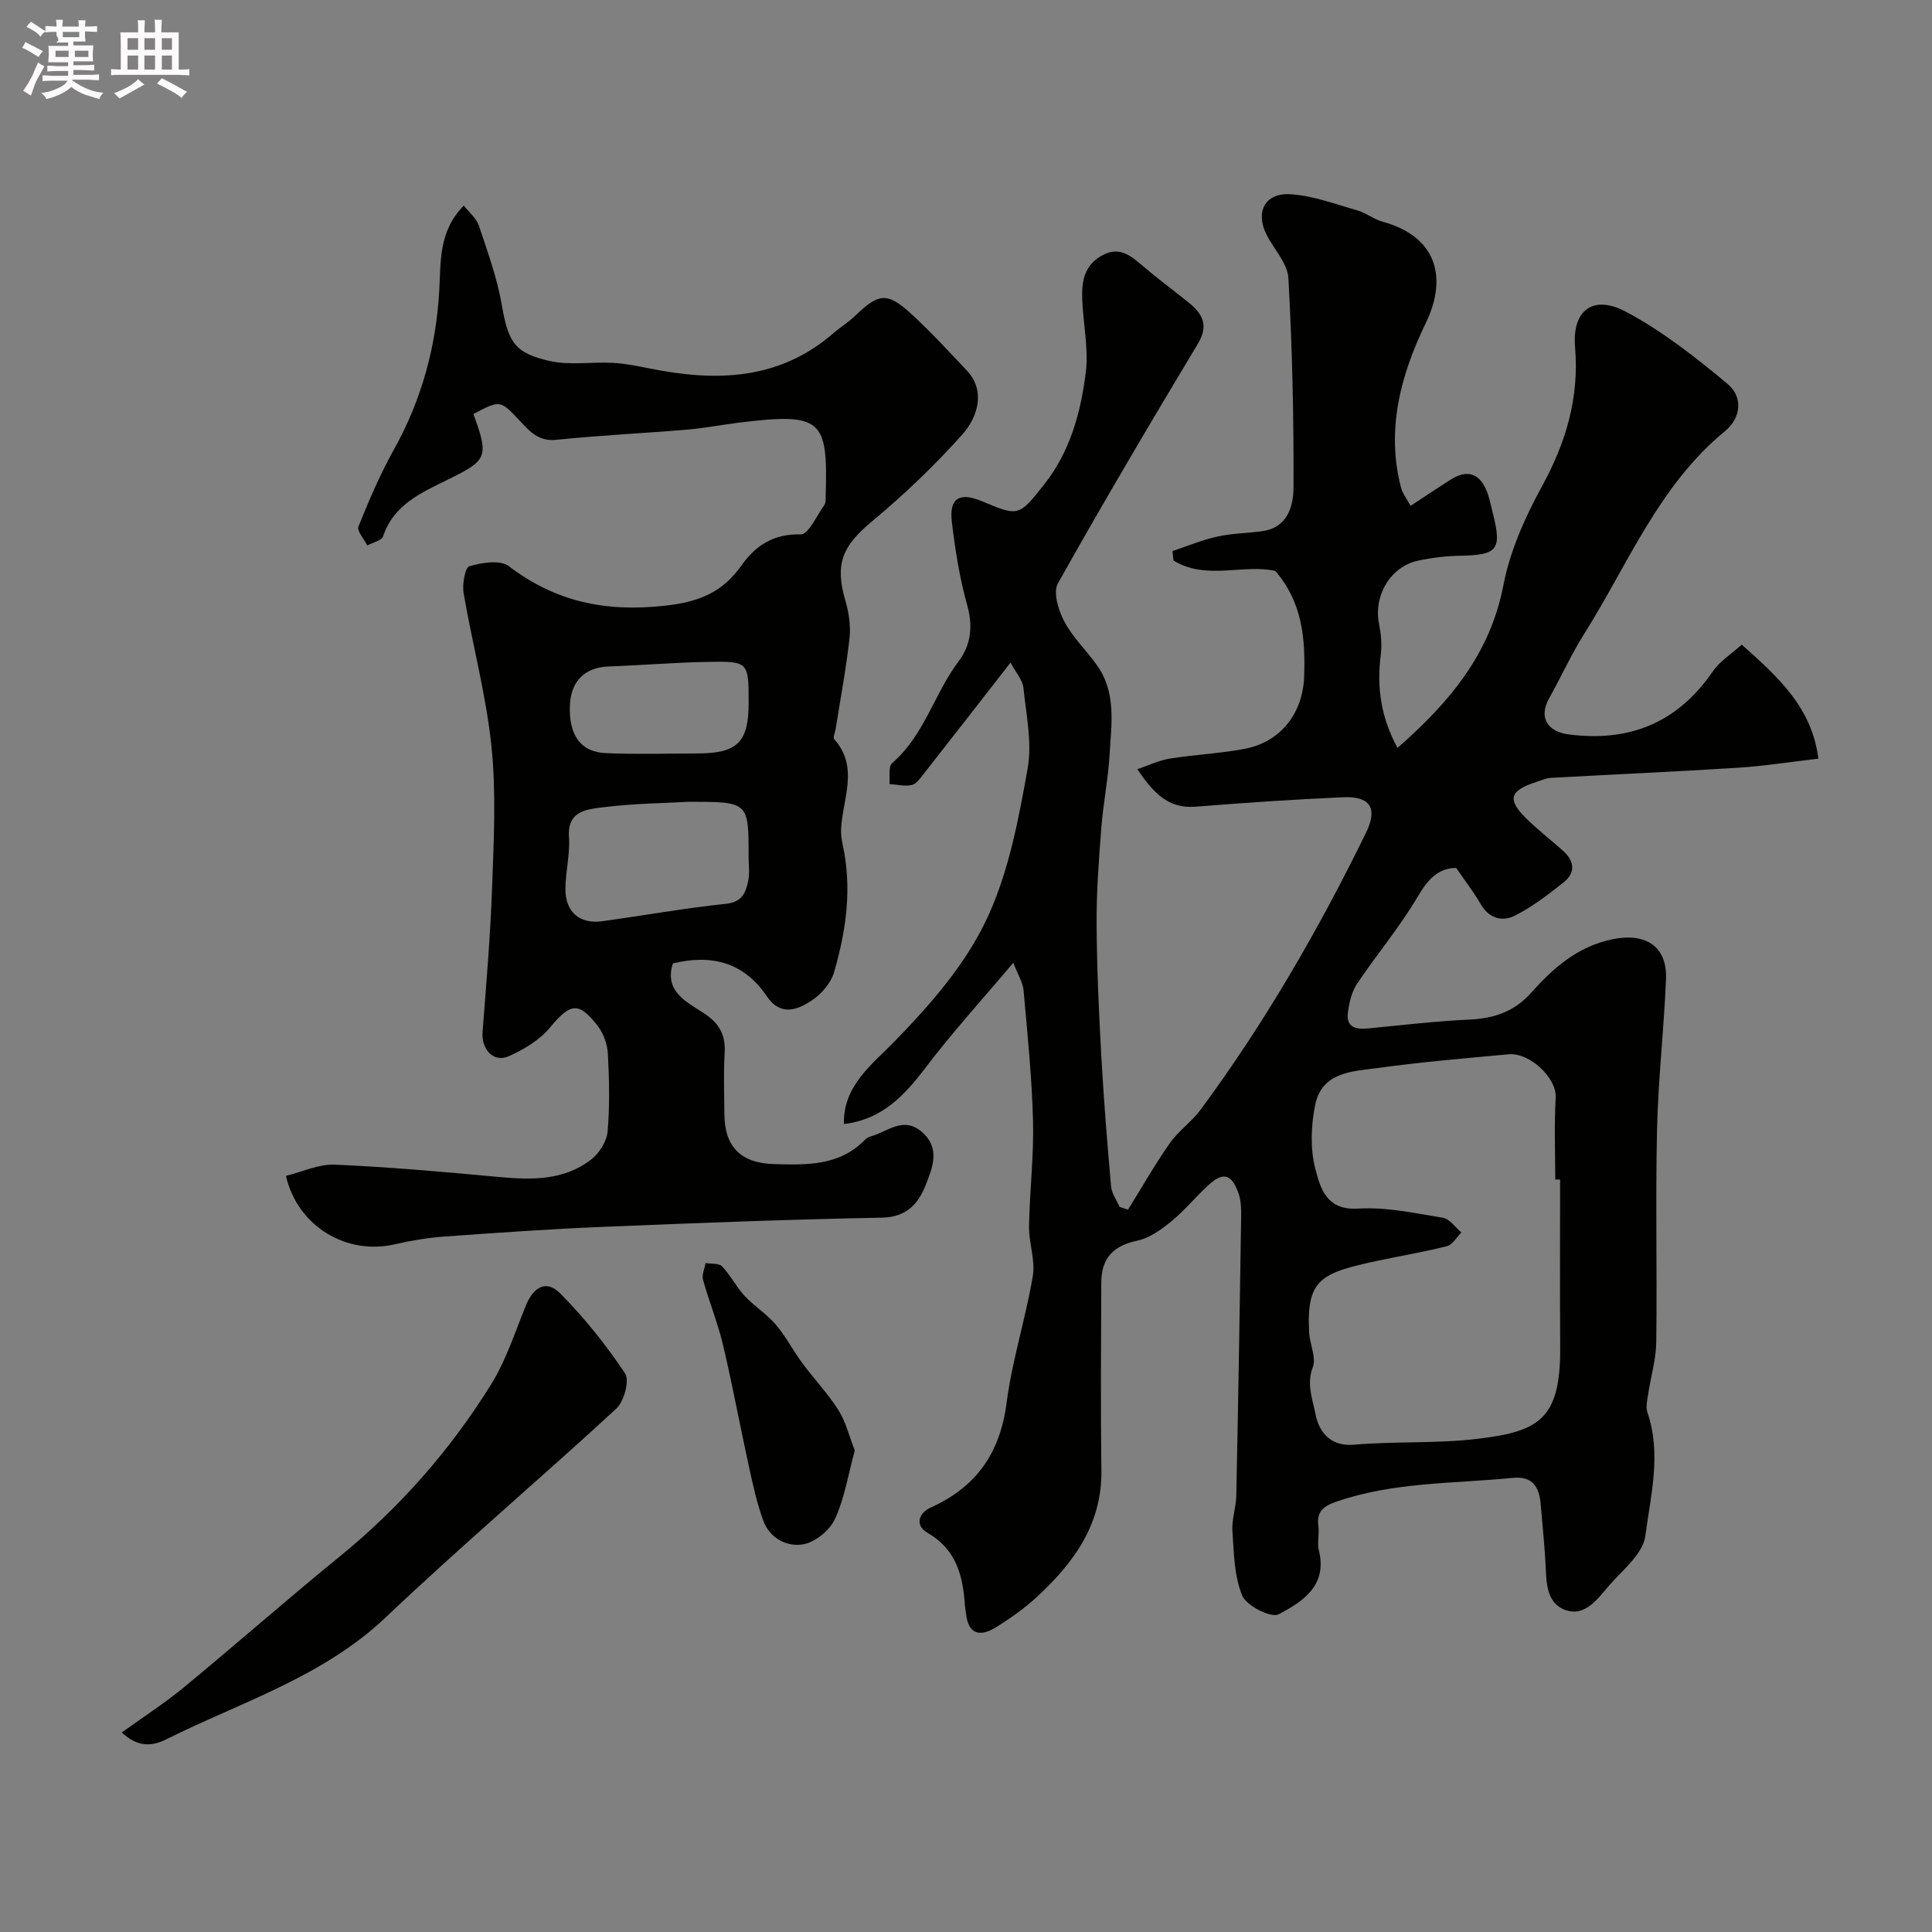 <svg enable-background="new 0 0 400 400" viewBox="0 0 400 400" xmlns="http://www.w3.org/2000/svg"><rect x="0" y="0" width="400" height="400" fill="#808080" stroke="none"/><path d="m6.8 9.5c.6.3 1.3.7 2.1 1.1-.4.4-.7.8-.9 1.2-.7-.4-1.3-.8-1.8-1.1s-1.1-.6-1.6-.8c.2-.4.5-.8.7-1.2.4.2.8.5 1.5.8zm.9 6.9c-.3.6-.5 1.1-.7 1.7s-.4 1.1-.6 1.7c-.6-.4-1.1-.7-1.6-1 .7-1 1.2-1.8 1.5-2.4.3-.5.6-1.1.8-1.7.3-.6.5-1.2.8-1.8.3.3.8.6 1.3.8-.7 1.3-1.2 2.2-1.5 2.7zm.1-11c.4.3 1 .7 1.7 1.1-.5.2-.8.6-1.1 1.1-.5-.6-1-1-1.4-1.2s-.9-.6-1.5-.8c.2-.4.5-.7.9-1.1.5.3.9.6 1.4.9zm10.5 13.1c1 .4 2 .6 3.1.7-.4.4-.7.8-.8 1.3-.9-.2-1.9-.6-3-.9-1-.4-2-.9-2.8-1.6-.5.4-1.1.9-1.9 1.3s-1.9.9-3.3 1.2c-.1-.3-.5-.8-1.1-1.3 1 0 2.1-.3 3.2-.8 1.2-.5 1.9-1 2.3-1.7h-3.2c-.4 0-1 0-2 .1v-1.2c1 0 1.7.1 2 .1h3.3v-1h-2.3c-.2 0-.9 0-2 .1v-1.2c1.2 0 1.9.1 2 .1h2.3v-.8h-4.1c0-.7.1-1.2.1-1.6 0-.5 0-1.1-.1-1.8h4.1v-.7h-2.5c1-.6.1-1.1.1-1.6v-.6h-.5c-.4 0-1 0-1.8.1v-1.3c1.2 0 1.9.1 2.1.1h.2c0-.3 0-.8-.1-1.4h1.4c0 .6-.1 1-.1 1.4h3.4c0-.4 0-.8-.1-1.3h1.5c0 .4-.1.9-.1 1.3.7 0 1.5 0 2.5-.1v1.2c-1 0-1.8-.1-2.5-.1v.6c0 .3 0 .8.1 1.5h-2.5v.8h4.1c0 .7-.1 1.3-.1 1.8s0 1 .1 1.5h-4.1v.8h1.4c.8 0 1.8 0 2.9-.1v1.2c-1 0-1.9-.1-2.8-.1h-1.5v1h3.2c.3 0 1 0 2.1-.1v1.2c-1.1 0-1.8-.1-2.1-.1h-3.4l-.1.1c1.4 1 2.4 1.5 3.4 1.9zm-4.1-6.7v-1.3h-2.7v1.3zm2.2-4.1v-1.1h-3.4v1.1zm1.9 4.1v-1.3h-2.8v1.3z" fill="#fcfafa"/><path d="m37 6.7v2.3 5.4c1 0 1.8 0 2.2-.1v1.3c-.6 0-1.5-.1-2.5-.1h-11.9c-.7 0-1.3 0-1.8.1v-1.3c.5 0 1.1.1 2 .1v-5.2c0-1 0-1.8-.1-2.5h3.7c0-1.3 0-2.1-.1-2.5h1.5c0 .4-.1 1.3-.1 2.5h2.2c0-1.2 0-2.1-.1-2.6h1.5c0 .4-.1 1.3-.1 2.6zm-12.3 13.7c-.3-.4-.7-.8-1.1-1.1 1.1-.4 2.1-.9 2.9-1.3.8-.5 1.5-1 2.1-1.6.4.4.9.8 1.3 1.1-2.5 1.4-4.2 2.4-5.2 2.9zm3.9-10.1v-2.4h-2.2v2.4zm0 4.1v-2.9h-2.2v2.9zm3.5-4.1v-2.4h-2.2v2.4zm0 4.1v-2.9h-2.2v2.9zm.4 2.9 1-1.1c.6.3 1.4.7 2.5 1.3s2 1.1 2.7 1.5c-.4.4-.8.8-1.1 1.3-.8-.8-2.5-1.7-5.1-3zm3.1-7v-2.4h-2.1v2.4zm0 4.1v-2.9h-2.1v2.9z" fill="#fcfafa"/><g fill="#010100"><path d="m209.79 199.33c-6.45 7.65-12.64 14.44-18.18 21.74-4.41 5.82-9.09 10.75-16.88 11.64-.23-7.93 5.93-12.41 10.55-17.17 7.76-7.98 15.11-16.44 19.53-26.38 4.17-9.35 6.13-19.84 7.95-30.03.96-5.37-.3-11.19-.88-16.77-.17-1.57-1.51-3.02-2.66-5.18-6.32 8.12-12.11 15.57-17.94 22.99-.71.91-1.53 2.13-2.5 2.35-1.45.33-3.08-.09-4.63-.19.15-1.48-.27-3.63.55-4.33 6.66-5.73 8.72-14.38 13.79-21.11 2.49-3.3 3-7.19 1.77-11.56-1.58-5.62-2.5-11.47-3.19-17.28-.58-4.94 1.58-6.22 6.24-4.27 7.56 3.16 7.62 3.21 12.96-3.59 5.31-6.76 7.51-14.86 8.53-23.1.62-5-.59-10.21-.74-15.33-.1-3.5.42-6.79 4.02-8.82 3.53-1.99 5.81-.19 8.3 1.94 3.11 2.66 6.39 5.1 9.59 7.65 2.94 2.34 4.39 4.73 2.03 8.65-9.86 16.41-19.61 32.9-28.97 49.6-1.04 1.85.1 5.58 1.31 7.87 1.73 3.28 4.55 5.97 6.74 9.03 4.11 5.73 3.01 12.3 2.64 18.66-.3 5.06-1.32 10.07-1.71 15.13-.51 6.6-1.01 13.22-.97 19.84.05 9.09.47 18.19.97 27.27.5 9.03 1.23 18.05 2.03 27.06.13 1.46 1.15 2.83 1.76 4.24.58.19 1.17.37 1.75.56 2.86-4.6 5.54-9.33 8.65-13.76 1.79-2.55 4.53-4.43 6.39-6.95 13.27-17.97 24.41-37.23 34.21-57.28 2.48-5.08.98-7.64-4.74-7.39-10.2.45-20.39 1.15-30.57 1.96-5.6.44-8.67-2.83-12.02-7.76 2.39-.81 4.47-1.84 6.67-2.19 5.16-.83 10.42-1.06 15.55-2.03 7.51-1.43 12.07-7.42 12.32-14.99.26-7.79-.33-15.29-5.97-21.84-6.51-1.51-14.38 2.01-21.08-2.17-.07-.65-.14-1.3-.21-1.95 3.09-1.03 6.13-2.3 9.29-3 3.02-.67 6.18-.69 9.27-1.11 5.3-.73 6.48-5.21 6.5-9.09.06-14.43-.26-28.87-1.06-43.28-.17-3.1-3.02-6.03-4.55-9.08-2.3-4.59-.34-8.59 4.82-8.32 4.71.25 9.35 2.03 13.97 3.34 1.86.53 3.49 1.88 5.35 2.38 10.65 2.91 13.64 11.07 8.83 21-5.16 10.67-8.27 22.05-5.07 34.14.28 1.04 1.02 1.96 1.94 3.66 2.91-1.91 5.57-3.69 8.27-5.41 3.3-2.1 5.9-1.47 7.44 2.2.62 1.48.91 3.11 1.31 4.68 1.94 7.61 1.02 8.71-6.72 8.86-2.92.05-5.89.41-8.75 1.02-5.69 1.21-9.23 7.24-8.09 13.01.41 2.08.65 4.31.38 6.4-.88 6.98.05 13.02 3.45 19.36 10.5-9.21 19.16-19.23 21.93-33.68 1.35-7.05 4.45-14.01 7.93-20.37 5.01-9.15 7.8-18.38 6.91-28.93-.64-7.61 3.71-10.93 10.47-7.36 7.58 4.01 14.49 9.47 21.12 14.99 3.14 2.61 2.89 6.94-.56 9.77-13.69 11.25-20.06 27.55-29.14 41.97-2.69 4.27-4.79 8.92-7.26 13.34-2.2 3.92-.41 6.91 4.1 7.48 12.6 1.61 22.51-2.45 29.78-13.04 1.47-2.14 3.88-3.63 6-5.56 7.52 6.72 14.5 12.93 15.87 23.61-5.53.64-11.14 1.53-16.78 1.89-12.86.82-25.73 1.37-38.59 2.09-1.1.06-2.18.58-3.26.93-5.24 1.72-5.8 3.52-2.03 7.3 2.44 2.44 5.2 4.56 7.78 6.86 2.38 2.13 2.67 4.54.11 6.56-3.19 2.52-6.46 5.06-10.06 6.87-2.57 1.3-5.36.63-7.09-2.39-1.46-2.53-3.28-4.86-5.08-7.49-3.83.07-5.88 2.43-7.96 5.96-3.72 6.3-8.5 11.97-12.58 18.07-1.11 1.66-1.6 3.88-1.87 5.91-.4 3.05 1.61 3.54 4.15 3.3 7.02-.68 14.04-1.52 21.07-1.84 5.05-.23 9.25-1.67 12.66-5.49 4.64-5.19 9.68-9.67 16.95-11.15 6.84-1.39 11.32 1.49 11.03 8.33-.44 10.38-1.62 20.73-1.86 31.1-.33 14.68.03 29.38-.16 44.06-.05 3.52-1.13 7.03-1.65 10.55-.19 1.3-.58 2.78-.18 3.93 2.94 8.59.67 17.21-.44 25.62-.48 3.63-4.57 6.91-7.34 10.06-2.41 2.74-5.01 6.68-9.12 5.26-4.28-1.48-3.99-6.16-4.22-10.07-.23-3.94-.65-7.86-.97-11.79-.3-3.59-1.61-5.94-5.83-5.52-12.2 1.21-24.59.82-36.44 4.91-2.82.97-4.17 2.12-3.76 5.15.22 1.64-.29 3.41.1 4.98 1.82 7.32-3.45 10.62-8.33 13.21-1.53.81-6.65-1.75-7.53-3.86-1.69-4.05-1.73-8.85-2.04-13.37-.17-2.4.75-4.86.8-7.3.4-19.28.72-38.56 1.01-57.84.02-1.62-.03-3.34-.56-4.83-1.43-4.01-3.2-4.45-6.26-1.63-2.62 2.42-4.9 5.23-7.65 7.48-2.07 1.69-4.5 3.45-7.02 3.98-4.77 1-7.44 3.45-7.47 8.6-.05 13-.15 26 .02 38.99.14 11.19-5.76 19.17-13.42 26.24-2.51 2.31-5.36 4.3-8.25 6.13-3.37 2.13-5.92 1.72-6.38-2.91-.05-.49-.17-.97-.2-1.46-.4-6.17-1.76-11.66-7.8-15.13-2.44-1.4-2-3.97.76-5.22 9.38-4.23 14.32-11.26 15.66-21.62 1.14-8.84 3.94-17.46 5.43-26.27.56-3.28-.83-6.85-.78-10.27.12-7.27 1.01-14.55.83-21.8-.23-9.03-1.15-18.05-1.96-27.06-.14-1.69-1.18-3.28-2.13-5.75zm113.21 44.88c-.33 0-.67 0-1 .01 0-5.66-.25-11.34.09-16.99.24-4-5.35-9.36-9.76-8.95-8.97.82-17.95 1.59-26.87 2.81-5.33.73-11.79.75-13.18 7.73-.84 4.22-1.04 8.96.02 13.06 1.03 4 2.24 8.77 8.9 8.35 5.8-.36 11.73.94 17.55 1.9 1.4.23 2.55 1.98 3.81 3.04-.98.98-1.82 2.54-2.98 2.83-4.71 1.21-9.52 1.99-14.28 3.01-11.73 2.53-14.85 3.72-14.26 14.86.13 2.44 1.53 5.2.76 7.2-1.36 3.51-.01 6.72.55 9.67.65 3.39 2.82 6.8 7.94 6.37 8.56-.73 17.24-.2 25.75-1.23 12.49-1.52 17.07-3.97 16.98-18.86-.07-11.61-.02-23.21-.02-34.81z"/><path d="m98.01 85.72c3.36 9.09 2.72 9.62-5.43 13.65-5.23 2.58-11.1 5.1-13.25 11.65-.29.9-2.15 1.29-3.29 1.91-.66-1.33-2.19-3.01-1.82-3.93 2.17-5.41 4.48-10.8 7.32-15.89 5.75-10.32 8.77-21.36 9.41-33.05.33-6.04-.14-12.17 5.08-17.5 1.14 1.47 2.62 2.65 3.12 4.16 1.79 5.37 3.75 10.76 4.72 16.3 1.34 7.68 2.52 10.09 10.04 11.74 4.16.91 8.67.13 13.01.37 2.58.14 5.15.67 7.7 1.18 13.62 2.73 26.64 2.44 37.87-7.28 1.48-1.28 3.19-2.32 4.6-3.68 4.85-4.67 6.59-4.92 11.58-.36 4.05 3.7 7.77 7.77 11.54 11.77 3.76 3.99 2.42 9.39-.98 13.2-5.76 6.47-12.11 12.5-18.77 18.05-6.06 5.06-7.65 8.72-5.44 16.33.72 2.47 1.15 5.22.87 7.74-.7 6.29-1.88 12.54-2.87 18.8-.12.74-.61 1.8-.3 2.16 5.18 5.85 1.74 12.3 1.42 18.53-.06 1.12.1 2.27.34 3.37 1.96 8.98.71 17.8-1.82 26.42-.64 2.18-2.56 4.39-4.49 5.7-3.04 2.07-6.59 3.39-9.39-.77-4.78-7.09-11.49-8.77-19.47-6.82-1.85 5.75 2.81 7.96 6.29 10.21 3.39 2.19 4.68 4.63 4.43 8.5-.26 4.15-.08 8.33-.05 12.49.03 6.83 3.49 10.15 10.22 10.34 6.84.19 13.59.41 18.89-5.04.33-.34.81-.6 1.27-.72 3.43-.94 6.64-4.2 10.47-.92 3.91 3.34 2.25 7.37.88 10.89-1.5 3.85-3.89 6.78-9.08 6.88-19.37.37-38.73 1.12-58.09 1.92-10.87.45-21.74 1.22-32.6 2-3.41.25-6.83.82-10.16 1.59-9.97 2.33-20.16-3.65-22.58-14.16 3.37-.82 6.79-2.47 10.13-2.32 11.33.49 22.64 1.5 33.94 2.55 6.84.63 13.56.77 19.23-3.7 1.64-1.29 3.13-3.72 3.3-5.74.46-5.29.34-10.66.06-15.98-.1-1.98-.87-4.24-2.07-5.8-4.01-5.21-5.72-4.77-9.94.3-2.15 2.59-5.41 4.55-8.55 5.93s-5.67-1.46-5.39-5.04c.77-10.01 1.63-20.02 1.98-30.05.34-9.69.86-19.48-.14-29.07-1.1-10.65-3.94-21.11-5.76-31.69-.32-1.84.29-5.35 1.2-5.61 2.57-.75 6.38-1.37 8.16-.01 9.72 7.41 20.05 9.53 32.26 8.19 7.17-.78 11.97-2.76 15.98-8.43 2.83-4.01 6.61-6.51 12.19-6.34 1.58.05 3.33-3.9 4.89-6.09.34-.47.26-1.28.28-1.94.48-15.83-.75-17.22-18.01-15.1-3.57.44-7.12 1.14-10.7 1.44-9.02.76-18.07 1.18-27.06 2.11-3.65.38-5.48-1.71-7.51-3.88-4.1-4.39-4.09-4.4-9.66-1.46zm44.6 80.28c-5.02.29-11.49.34-17.86 1.15-3.24.41-7.34.72-6.95 6.16.25 3.55-.73 7.18-.74 10.77 0 4.75 2.97 7.29 7.6 6.65 8.56-1.17 17.07-2.71 25.66-3.61 3.37-.35 4.09-2.35 4.59-4.76.33-1.6.08-3.32.08-4.98.01-11.38.01-11.38-12.38-11.38zm12.39-20.5c0-8.5 0-8.63-8.66-8.46-6.76.13-13.51.7-20.28.94-4.88.17-7.82 2.95-8.06 7.9-.3 6.24 2.15 9.83 7.47 10.05 6.34.27 12.7.08 19.05.06 8.17-.02 10.48-2.35 10.48-10.49z"/><path d="m25.21 358.69c4.57-3.29 8.92-6.09 12.88-9.36 10.77-8.88 21.25-18.12 32.07-26.93 12.52-10.18 23.03-22.12 31.5-35.75 3.11-5.01 4.97-10.82 7.21-16.34 1.59-3.91 4.27-5.4 7.11-2.53 5 5.04 9.5 10.67 13.44 16.58.97 1.45-.22 5.81-1.83 7.29-15.75 14.53-32.13 28.4-47.67 43.15-13.1 12.44-29.95 17.55-45.48 25.3-2.83 1.42-5.81 1.78-9.23-1.41z"/><path d="m176.97 300.29c-1.35 4.98-2.11 9.87-4.1 14.2-1.07 2.34-4.07 4.79-6.55 5.24-3.34.6-6.92-1.21-8.26-4.83-1.34-3.61-2.16-7.43-2.99-11.2-1.84-8.39-3.39-16.85-5.37-25.21-1.08-4.57-2.88-8.97-4.14-13.51-.29-1.03.32-2.32.52-3.48 1.17.2 2.76 0 3.42.69 1.75 1.84 2.93 4.24 4.66 6.1 1.99 2.14 4.58 3.76 6.47 5.97 2.07 2.43 3.56 5.35 5.46 7.93 2.44 3.3 5.31 6.31 7.5 9.77 1.53 2.41 2.22 5.37 3.38 8.33z"/></g></svg>